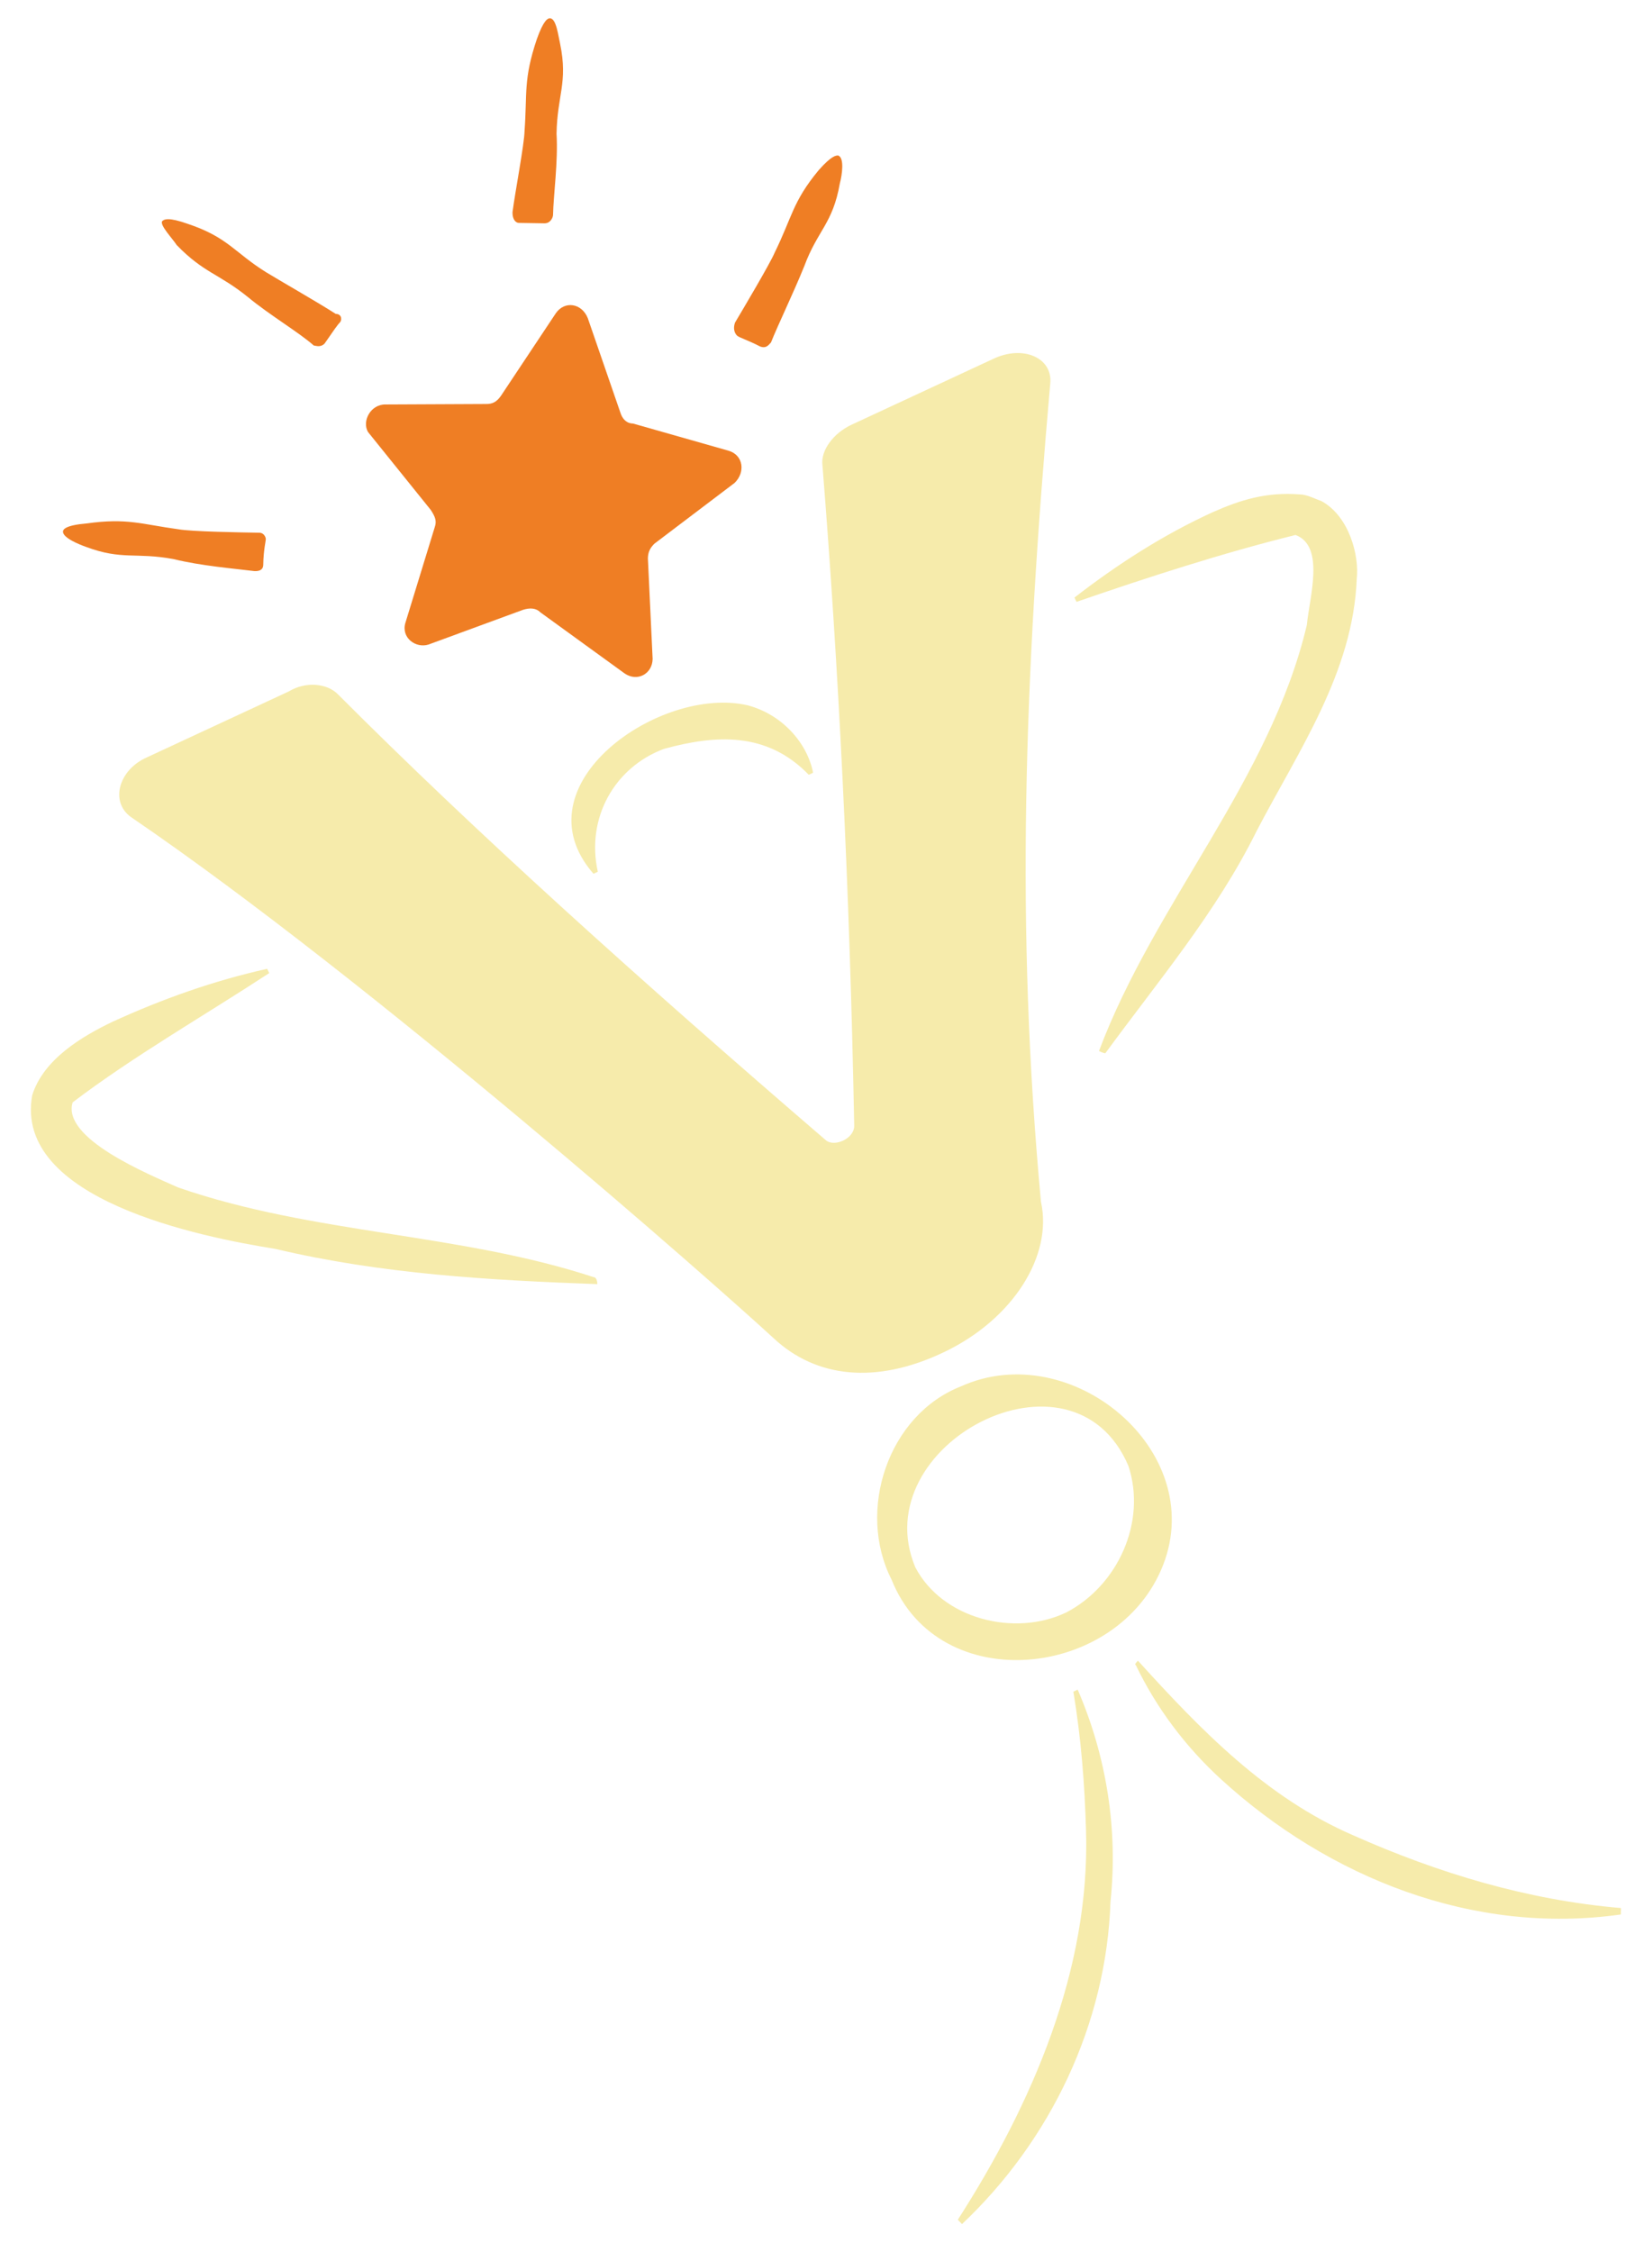 <?xml version="1.0" encoding="UTF-8"?> <svg xmlns="http://www.w3.org/2000/svg" width="91" height="124" viewBox="0 0 91 124" fill="none"><path d="M60.537 57.878C63.615 49.691 69.964 42.971 71.988 34.413C72.131 32.886 73.002 30.076 71.364 29.46C67.347 30.453 63.206 31.796 59.3 33.144L59.186 32.907C61.57 31.063 64.068 29.457 66.796 28.208C68.337 27.527 69.756 27.08 71.637 27.229C71.99 27.235 72.456 27.478 72.807 27.601C74.323 28.45 74.876 30.578 74.737 31.87C74.534 37.044 71.52 41.349 69.211 45.782C67.019 50.218 63.778 54.048 60.888 58.001C60.771 57.999 60.537 57.878 60.537 57.878Z" fill="#F6EBAB"></path><path d="M32.905 70.716C27.024 70.501 21.028 70.166 15.167 68.775C11.059 68.118 0.737 66.064 1.774 60.315C2.395 58.324 4.534 57.065 6.195 56.269C8.922 55.02 11.764 54.008 14.716 53.351L14.83 53.588C11.142 55.998 7.34 58.171 4.003 60.705C3.382 62.695 8.174 64.657 9.81 65.391C17.298 67.986 25.302 67.883 32.793 70.361C32.909 70.481 32.905 70.716 32.905 70.716Z" fill="#F6EBAB"></path><path d="M40.593 18.475C40.709 18.594 41.178 18.72 41.878 19.084C42.229 19.208 42.35 18.975 42.47 18.859C42.838 17.924 43.691 16.172 44.305 14.653C45.044 12.664 45.873 12.325 46.263 10.096C46.389 9.627 46.522 8.688 46.171 8.564C46.053 8.562 45.818 8.558 45.098 9.37C43.657 11.111 43.644 11.935 42.669 13.919C42.424 14.504 40.972 16.951 40.487 17.767C40.364 18.118 40.478 18.355 40.593 18.475Z" fill="#EF7E24"></path><path d="M28.575 12.275C28.693 12.277 29.163 12.284 29.987 12.298C30.34 12.304 30.463 11.953 30.465 11.835C30.483 10.777 30.749 8.898 30.657 7.367C30.692 5.249 31.292 4.553 30.857 2.427C30.747 1.955 30.645 1.011 30.292 1.006C30.174 1.004 29.937 1.117 29.566 2.17C28.823 4.394 29.047 5.104 28.894 7.22C28.883 7.926 28.367 10.624 28.232 11.681C28.224 12.151 28.457 12.273 28.575 12.275Z" fill="#EF7E24"></path><path d="M14.642 29.696C14.64 29.814 14.515 30.282 14.501 31.106C14.495 31.459 14.142 31.453 14.025 31.451C12.968 31.316 11.087 31.167 9.564 30.789C7.452 30.401 6.738 30.86 4.75 30.121C4.399 29.997 3.463 29.628 3.469 29.276C3.471 29.158 3.593 28.925 4.771 28.826C7.012 28.511 7.83 28.877 9.826 29.146C10.53 29.275 13.236 29.32 14.295 29.337C14.53 29.341 14.644 29.578 14.642 29.696Z" fill="#EF7E24"></path><path d="M18.721 17.759C18.601 17.875 18.36 18.224 17.878 18.922C17.639 19.153 17.405 19.032 17.288 19.03C16.476 18.31 14.844 17.342 13.683 16.381C12.058 15.06 11.234 15.046 9.73 13.491C9.501 13.134 8.806 12.417 8.928 12.184C9.047 12.068 9.285 11.954 10.338 12.325C12.561 13.068 12.901 13.897 14.648 14.985C15.23 15.348 17.562 16.681 18.493 17.285C18.846 17.291 18.84 17.643 18.721 17.759Z" fill="#EF7E24"></path><path d="M49.112 86.989C47.175 83.191 48.91 77.924 52.937 76.344C58.984 73.619 66.53 79.864 64.072 86.178C61.613 92.492 51.711 93.505 49.112 86.989ZM50.418 86.305C51.901 89.154 55.886 90.161 58.733 88.796C61.581 87.314 63.169 83.809 62.161 80.733C59.104 73.504 47.588 79.55 50.418 86.305Z" fill="#F6EBAB"></path><path d="M62.684 91.453C66.151 95.276 69.737 98.983 74.528 101.063C79.201 103.141 84.119 104.635 89.29 105.074L89.284 105.427C81.144 106.586 73.195 103.395 67.282 98.001C65.311 96.203 63.7 94.058 62.562 91.686C62.444 91.684 62.684 91.453 62.684 91.453Z" fill="#F6EBAB"></path><path d="M59.364 93.046C60.951 96.72 61.591 100.732 61.171 104.726C60.943 111.43 57.894 117.852 52.992 122.478L52.761 122.239C56.868 115.835 60.05 108.473 59.824 100.82C59.749 98.23 59.555 95.755 59.127 93.159L59.364 93.046Z" fill="#F6EBAB"></path><path d="M7.207 44.99C20.473 54.036 39.379 70.707 42.624 73.703C44.942 75.86 48.23 76.268 52.026 74.448C55.822 72.628 57.998 69.133 57.341 66.18C55.944 51.094 56.403 37.568 57.853 21.116C57.994 19.706 56.358 18.973 54.698 19.769L46.87 23.406C45.921 23.861 45.2 24.79 45.304 25.616C46.181 36.575 46.804 48.706 47.054 62.008C47.043 62.714 45.976 63.167 45.511 62.807C35.185 53.927 26.14 45.775 18.616 38.236C18.038 37.638 16.863 37.501 15.912 38.074L8.085 41.71C6.544 42.39 6.044 44.147 7.207 44.99Z" fill="#F6EBAB"></path><path d="M21.236 22.274L26.768 22.248C27.121 22.254 27.358 22.14 27.599 21.791L30.617 17.251C31.099 16.553 32.038 16.686 32.377 17.516L34.174 22.724C34.286 23.079 34.517 23.318 34.87 23.324L40.141 24.823C40.961 25.072 41.063 26.015 40.465 26.594L36.055 29.934C35.816 30.165 35.694 30.398 35.689 30.751L35.95 36.287C35.936 37.11 35.105 37.567 34.407 37.085L29.755 33.713C29.524 33.474 29.171 33.468 28.816 33.58L23.606 35.494C22.897 35.717 22.083 35.115 22.332 34.296L23.949 29.027C24.072 28.676 23.959 28.439 23.729 28.082L20.27 23.788C19.927 23.194 20.413 22.26 21.236 22.274Z" fill="#EF7E24"></path><path d="M44.552 42.667C42.238 40.275 39.41 40.463 36.573 41.24C33.849 42.254 32.273 45.052 32.93 48.005L32.693 48.119C28.42 43.223 36.396 37.707 41.202 38.845C43.077 39.347 44.463 40.9 44.789 42.553L44.552 42.667Z" fill="#F6EBAB"></path></svg> 